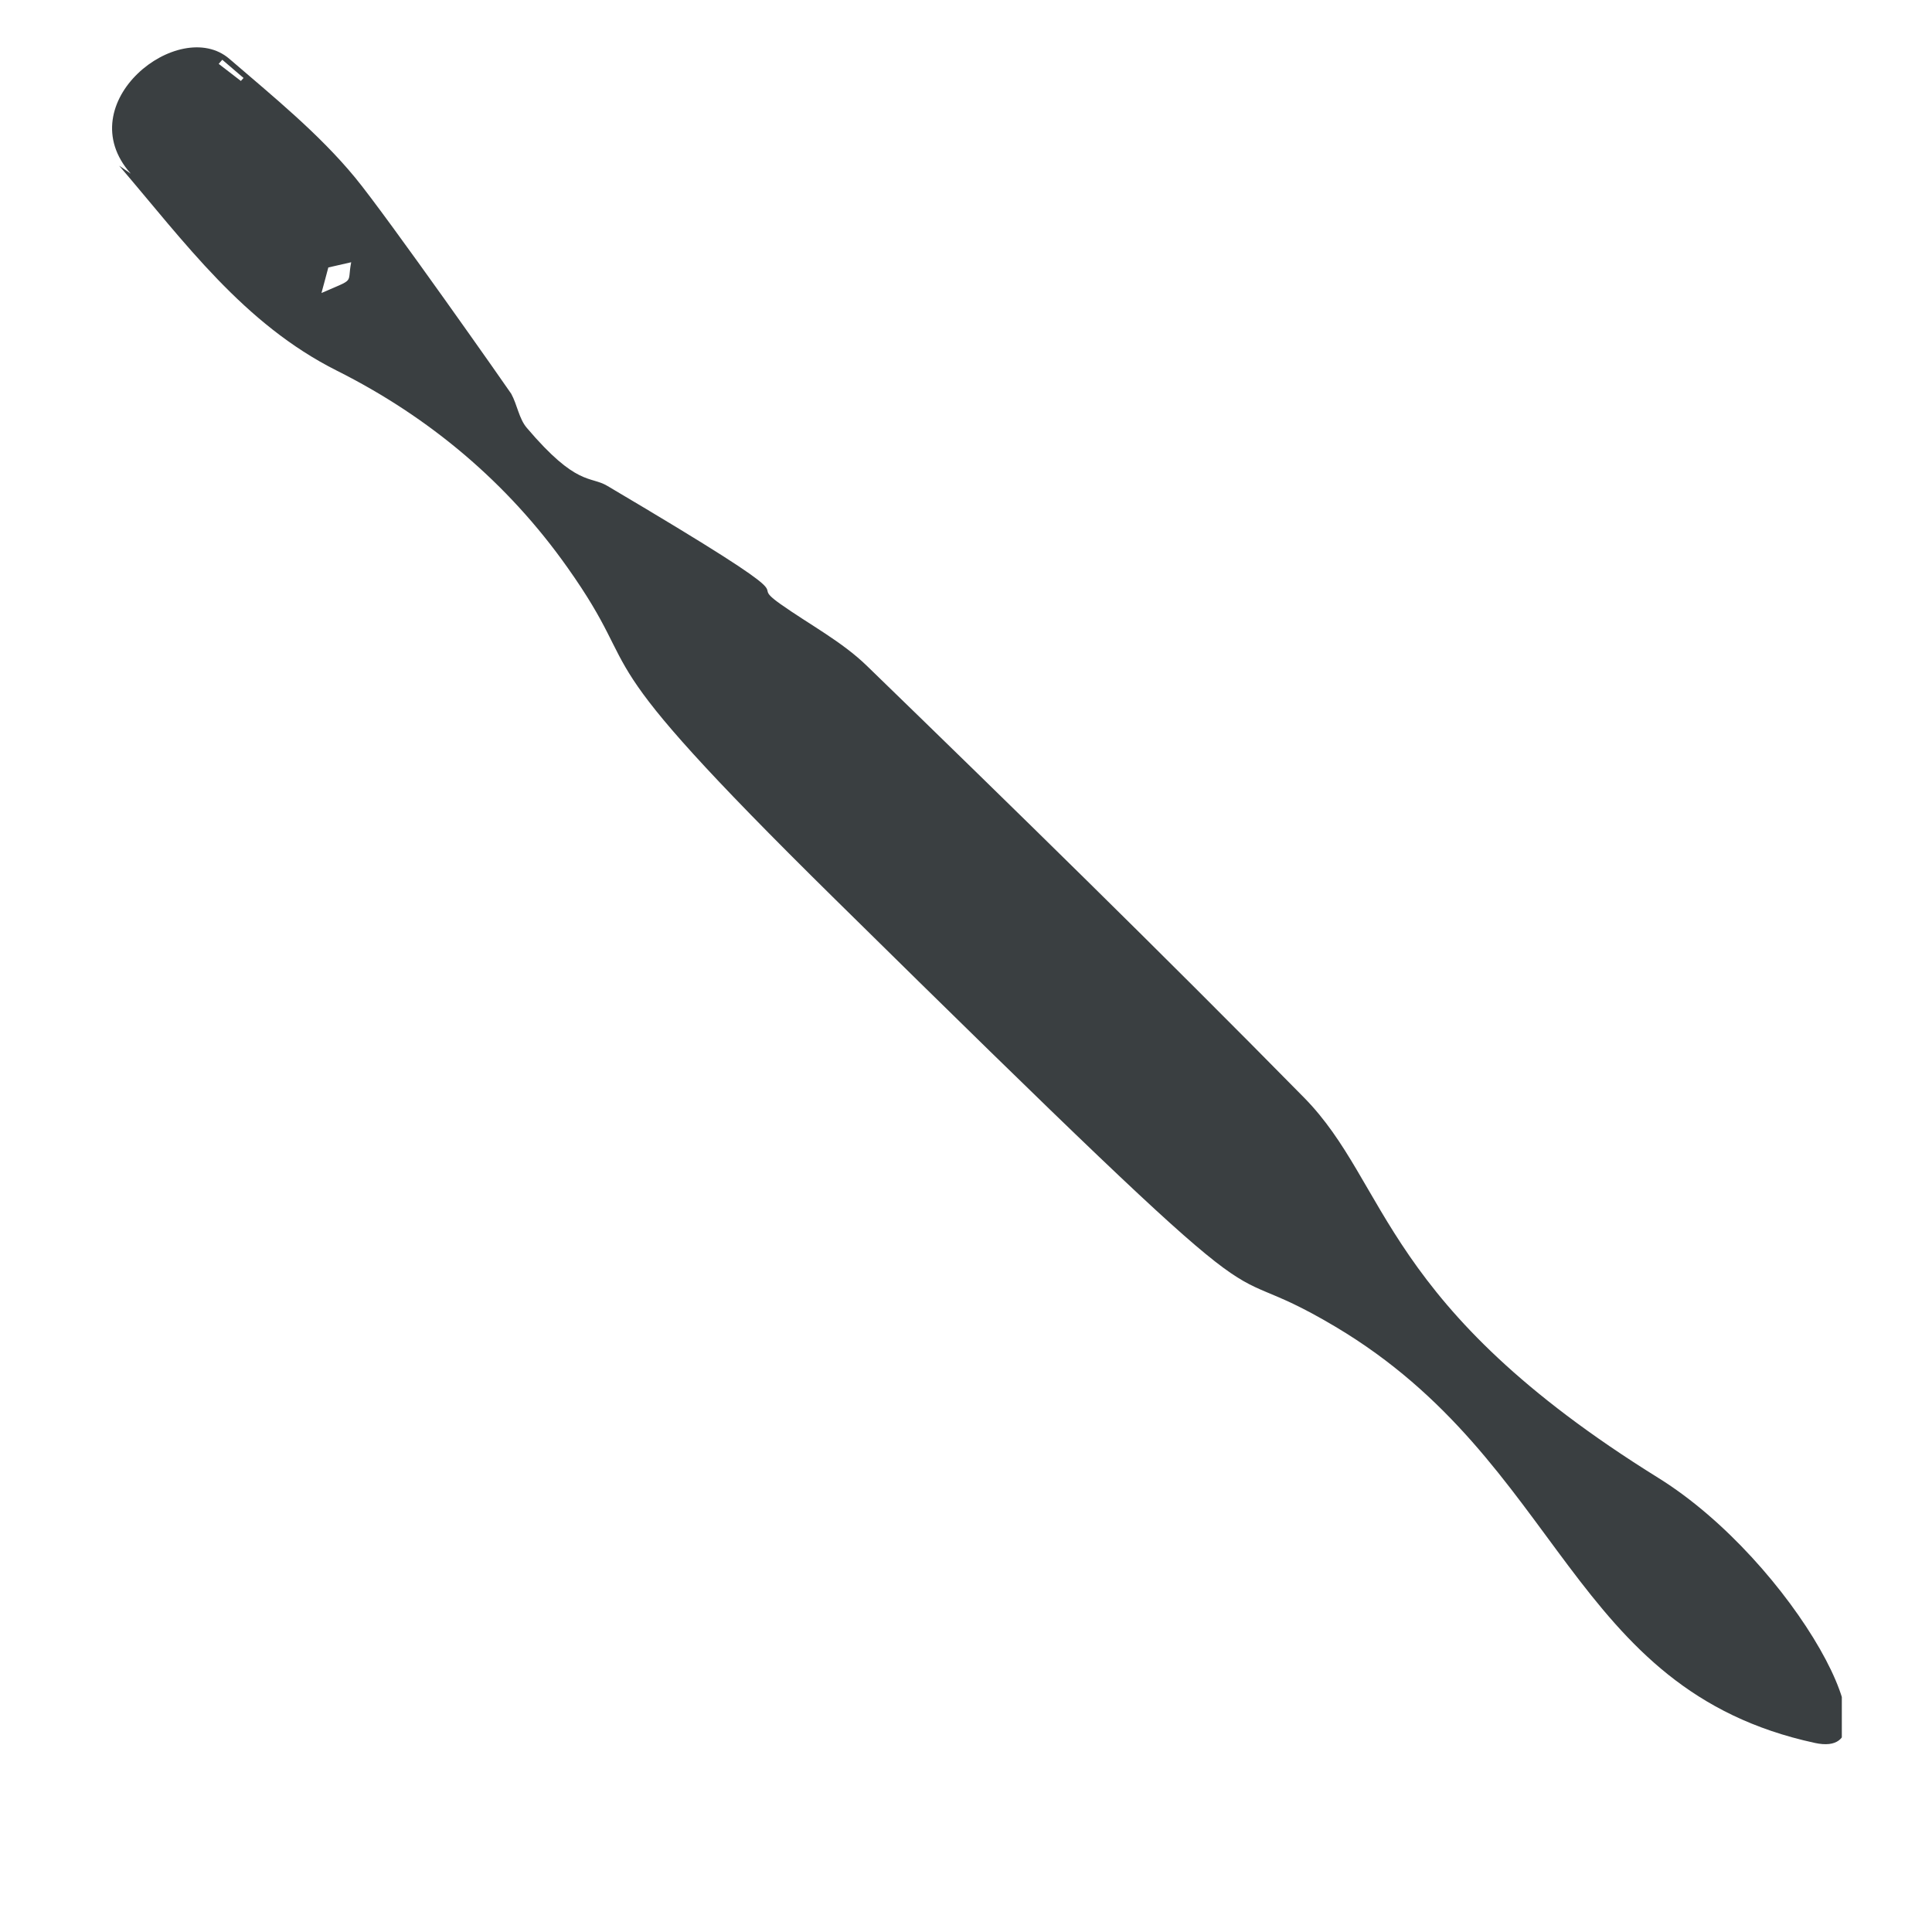 <?xml version="1.0" encoding="UTF-8"?> <svg xmlns="http://www.w3.org/2000/svg" xmlns:xlink="http://www.w3.org/1999/xlink" width="125" zoomAndPan="magnify" viewBox="0 0 94.08 101.04" height="125" preserveAspectRatio="xMidYMid meet" version="1.0"><defs><clipPath id="f3f418ac70"><path d="M 2 2 L 92.844 2 L 92.844 92 L 2 92 Z M 2 2 " clip-rule="nonzero"></path></clipPath><clipPath id="bf9e12951a"><path d="M -2.395 7.848 L 7.059 -1.605 L 98.445 89.777 L 88.992 99.23 Z M -2.395 7.848 " clip-rule="nonzero"></path></clipPath><clipPath id="2ba8e5c27f"><path d="M -2.395 7.848 L 7.059 -1.605 L 98.445 89.777 L 88.992 99.23 Z M -2.395 7.848 " clip-rule="nonzero"></path></clipPath></defs><g clip-path="url(#f3f418ac70)"><g clip-path="url(#bf9e12951a)"><g clip-path="url(#2ba8e5c27f)"><path fill="#3a3f41" d="M 8.145 3.125 C 8.082 3.195 8.02 3.27 7.957 3.34 C 8.344 3.641 8.734 3.941 9.117 4.234 C 9.164 4.184 9.207 4.133 9.258 4.078 C 8.887 3.762 8.516 3.441 8.145 3.125 Z M 13.691 13.988 C 13.555 14.512 13.441 14.914 13.332 15.324 C 15.148 14.527 14.656 14.887 14.887 13.715 C 14.52 13.801 14.148 13.883 13.691 13.988 Z M 2.754 8.668 C 2.953 8.805 3.16 8.941 3.359 9.082 C 0.078 5.387 5.891 0.824 8.512 3.074 C 10.797 5.043 13.188 6.977 15.09 9.285 C 16.746 11.293 23.203 20.496 23.254 20.59 C 23.57 21.16 23.66 21.895 24.07 22.375 C 26.688 25.457 27.383 24.875 28.281 25.41 C 39.945 32.305 35.246 30.102 37.324 31.582 C 38.844 32.66 40.555 33.551 41.875 34.84 C 49.559 42.293 57.215 49.777 64.719 57.402 C 69.203 61.961 68.75 68.285 83.25 77.293 C 90.277 81.664 96.016 92.148 91.434 91.152 C 78.539 88.363 78.312 76.5 66.363 69.387 C 58.98 64.992 65.68 72.137 40.176 47.012 C 26.328 33.371 30.57 35.855 26.195 29.676 C 23.066 25.25 18.977 21.812 14.141 19.387 C 9.258 16.938 6.172 12.66 2.754 8.668 " fill-opacity="1" fill-rule="nonzero"></path></g></g></g></svg> 